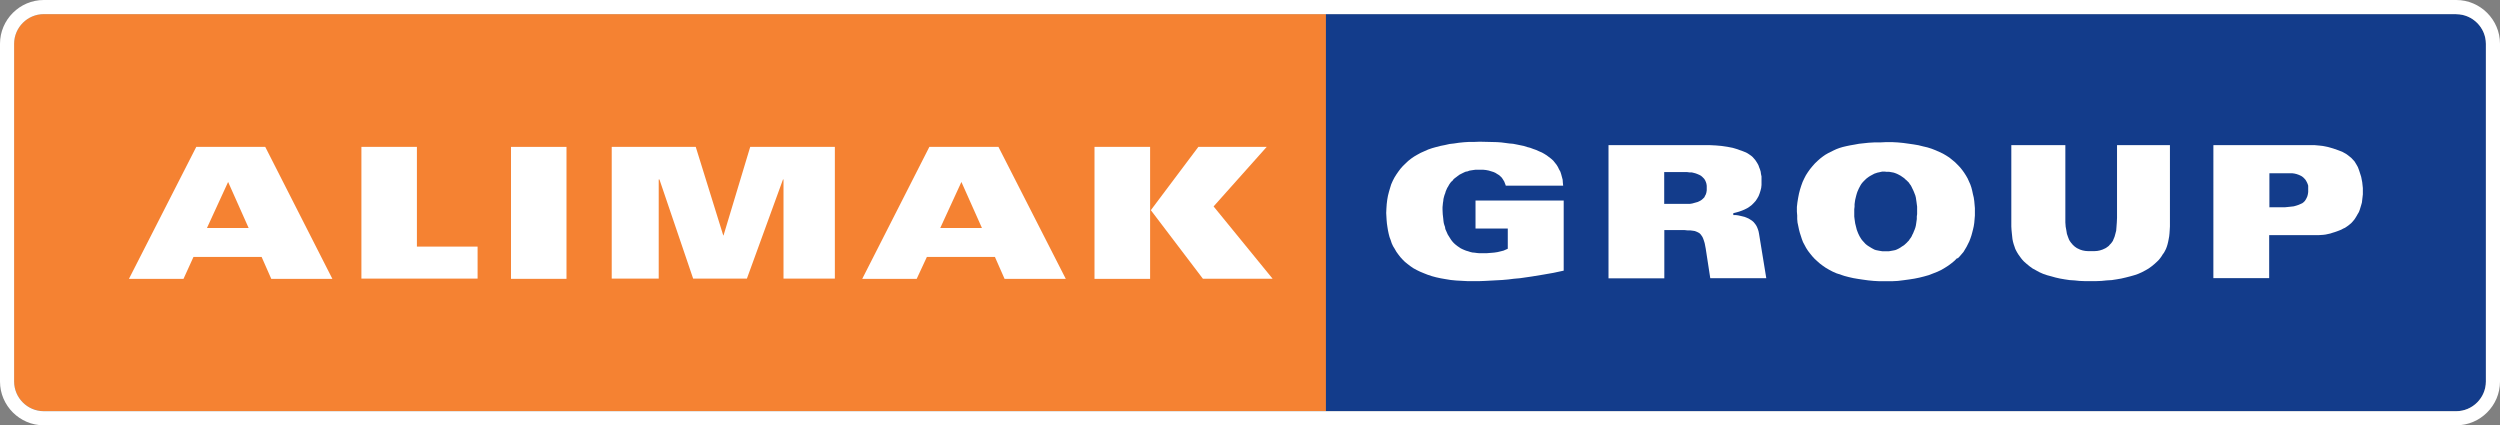 <?xml version="1.0" encoding="UTF-8"?><svg id="Layer_1" xmlns="http://www.w3.org/2000/svg" viewBox="0 0 241 41"><rect x="0" y="0" width="241" height="41" fill="#808080" stroke="none"/><defs><style>.cls-1{fill:#fff;}.cls-2{fill:#f58232;}.cls-3{fill:#133c8b;}</style></defs><path class="cls-2" d="M127.82,39.63H4.22c-1.57,0-2.86-1.29-2.86-2.86V4.22c0-1.57,1.29-2.86,2.86-2.86H127.82V39.63Z"/><path class="cls-3" d="M127.82,1.36h108.96c1.57,0,2.86,1.29,2.86,2.86V36.78c0,1.57-1.29,2.86-2.86,2.86H127.82V1.36Z"/><path class="cls-1" d="M18.9,14.16h6.67l6.47,12.72h-5.89l-.93-2.11h-6.57l-.96,2.11h-5.26l6.49-12.72h-.02Zm5.07,7.82l-1.98-4.44-2.04,4.44h4.02Z"/><path class="cls-1" d="M34.84,14.16h5.35v9.61h5.85v3.09h-11.2V14.16Z"/><path class="cls-1" d="M54.61,14.16h-5.35v12.72h5.35V14.16Z"/><path class="cls-1" d="M58.96,14.16h8.11l2.65,8.53h.03l2.57-8.53h8.16v12.7h-4.95v-9.56h-.05l-3.48,9.56h-5.18l-3.25-9.56h-.07v9.56h-4.53V14.16Z"/><path class="cls-1" d="M89.58,14.16h6.67l6.49,12.72h-5.9l-.93-2.11h-6.56l-.98,2.11h-5.25l6.47-12.72h-.02Zm5.08,7.82l-1.98-4.44-2.04,4.44h4.02Z"/><path class="cls-1" d="M105.51,14.16h5.36v12.72h-5.36V14.16h0Zm5.43,6.1l4.58-6.1h6.59l-5.12,5.74,5.69,6.97h-6.72l-5.02-6.61h0Z"/><path class="cls-1" d="M145.16,17.89l-.05-.13-.05-.13-.05-.13-.08-.13-.08-.13-.11-.15-.12-.11-.13-.11-.18-.11-.16-.1-.18-.08-.23-.07-.23-.07-.26-.05-.29-.03h-.72l-.21,.03-.2,.03-.18,.03-.18,.07-.18,.03-.16,.07-.16,.08-.16,.08-.15,.08-.13,.1-.13,.1-.15,.11-.12,.1-.11,.15-.13,.11-.1,.13-.1,.15-.08,.15-.1,.16-.07,.16-.07,.16-.05,.18-.07,.18-.05,.18-.05,.2-.02,.2-.03,.18-.02,.21-.02,.2v.23l.02,.44,.05,.44,.02,.21,.03,.21,.05,.18,.07,.2,.03,.2,.08,.18,.08,.18,.07,.16,.1,.16,.1,.16,.1,.16,.11,.15,.11,.13,.13,.13,.15,.13,.13,.1,.15,.1,.16,.11,.16,.08,.18,.08,.2,.08,.18,.05,.21,.07,.21,.05,.23,.02,.21,.03,.24,.02h.67l.39-.03,.36-.03,.33-.05,.29-.07,.28-.07,.23-.1,.18-.08v-1.95h-3.11v-2.7h8.5v6.76l-.98,.21-1.03,.18-1.1,.18-1.11,.16-.57,.05-.56,.07-.57,.05-.56,.03-.56,.03-.56,.03-.54,.02h-1.13l-.57-.03-.54-.03-.51-.05-.49-.08-.46-.08-.46-.1-.41-.11-.39-.13-.38-.15-.36-.15-.33-.16-.33-.18-.29-.2-.26-.2-.26-.21-.23-.23-.21-.23-.2-.26-.18-.25-.16-.28-.16-.26-.13-.28-.1-.31-.11-.29-.08-.31-.07-.33-.05-.31-.05-.34-.03-.33-.02-.34-.02-.36,.02-.44,.03-.43,.05-.41,.07-.39,.1-.39,.1-.34,.11-.36,.15-.34,.16-.31,.18-.29,.2-.29,.21-.28,.23-.26,.26-.25,.24-.23,.29-.23,.29-.2,.31-.18,.33-.18,.36-.16,.36-.16,.38-.13,.39-.11,.43-.11,.41-.08,.44-.1,.44-.05,.47-.07,.49-.05,.49-.03h.51l.52-.02,.85,.02,.82,.02,.41,.03,.39,.05,.38,.05,.36,.03,.36,.07,.34,.07,.34,.07,.31,.1,.31,.08,.29,.11,.29,.1,.28,.13,.26,.11,.23,.13,.24,.15,.21,.16,.21,.16,.2,.18,.16,.2,.16,.2,.13,.21,.11,.23,.13,.23,.08,.25,.07,.26,.07,.26,.02,.29,.03,.29h-5.61Z"/><path class="cls-1" d="M155.05,13.99h9.75l.6,.03,.57,.05,.54,.08,.26,.05,.26,.05,.24,.07,.23,.07,.21,.08,.21,.07,.2,.08,.2,.08,.18,.1,.16,.11,.16,.11,.13,.11,.13,.15,.13,.15,.1,.15,.1,.16,.1,.18,.07,.2,.08,.2,.07,.23,.03,.23,.05,.23v.82l-.03,.28-.07,.28-.08,.25-.1,.26-.13,.23-.15,.23-.18,.2-.2,.2-.21,.16-.23,.15-.26,.13-.24,.1-.28,.1-.28,.08-.28,.07v.18h.23l.23,.03,.23,.05,.21,.05,.2,.05,.2,.08,.18,.08,.16,.1,.16,.1,.15,.13,.11,.13,.12,.16,.1,.18,.08,.2,.07,.21,.05,.25,.7,4.29h-5.4l-.44-2.86-.05-.26-.05-.26-.07-.23-.07-.2-.07-.16-.1-.15-.08-.11-.1-.1-.13-.08-.15-.07-.18-.07-.2-.03-.23-.03h-.26l-.29-.03h-1.96v4.65h-5.38V13.99h-.03Zm5.38,5.66h2.49l.2-.03,.18-.05,.18-.05,.18-.05,.15-.07,.15-.08,.11-.08,.12-.11,.11-.11,.07-.15,.08-.15,.05-.18,.03-.2v-.43l-.03-.2-.05-.16-.07-.16-.08-.13-.1-.11-.11-.11-.12-.1-.15-.08-.16-.07-.18-.07-.18-.05-.21-.05h-.21l-.23-.03h-2.22v3.08l.02-.02Z"/><path class="cls-1" d="M188.66,24.89l-.26,.26-.28,.23-.31,.23-.33,.21-.34,.2-.38,.18-.41,.16-.41,.16-.46,.13-.44,.11-.49,.1-.51,.08-.52,.07-.56,.07-.59,.03h-1.18l-.56-.03-.52-.05-.51-.07-.47-.07-.47-.08-.44-.1-.42-.11-.39-.13-.39-.13-.36-.16-.34-.18-.31-.18-.29-.2-.28-.21-.26-.23-.25-.23-.23-.25-.21-.26-.2-.26-.18-.28-.15-.28-.15-.28-.11-.29-.1-.31-.1-.31-.08-.31-.07-.34-.07-.33-.03-.34v-.34l-.03-.36v-.46l.05-.44,.07-.43,.08-.41,.1-.39,.12-.38,.13-.36,.16-.34,.16-.31,.2-.31,.2-.28,.23-.28,.23-.26,.26-.25,.26-.23,.26-.2,.23-.16,.26-.15,.26-.13,.26-.13,.28-.13,.29-.11,.33-.1,.34-.08,.38-.08,.41-.07,.43-.08,.46-.05,.47-.05,.52-.03h.57l.6-.03h.57l.56,.03,.52,.05,.51,.07,.49,.07,.47,.08,.44,.11,.43,.1,.41,.13,.38,.15,.36,.16,.34,.16,.31,.18,.31,.2,.26,.21,.28,.23,.25,.25,.24,.25,.21,.26,.18,.25,.18,.28,.16,.28,.13,.29,.13,.29,.1,.29,.08,.31,.07,.33,.08,.33,.05,.34,.03,.34,.03,.34v.72l-.03,.36-.03,.34-.05,.33-.07,.31-.08,.31-.08,.29-.1,.29-.1,.26-.13,.26-.13,.26-.15,.25-.15,.25-.18,.21-.18,.21-.2,.2-.08-.03Zm-6.88-8.35h-.33l-.31,.07-.15,.03-.15,.05-.15,.05-.13,.07-.13,.07-.13,.07-.13,.08-.11,.08-.11,.08-.12,.11-.1,.1-.1,.1-.1,.11-.1,.13-.08,.13-.08,.15-.08,.15-.07,.16-.07,.16-.06,.18-.05,.18-.05,.2-.05,.21-.03,.2-.03,.23v.23l-.03,.25v.7l.03,.25,.03,.21,.03,.21,.05,.2,.05,.2,.05,.2,.06,.16,.07,.18,.07,.15,.08,.16,.08,.13,.08,.13,.1,.13,.1,.11,.1,.11,.1,.11,.12,.1,.11,.08,.11,.07,.13,.08,.13,.08,.13,.07,.13,.07,.15,.05,.15,.03,.15,.03,.31,.05h.65l.29-.05,.16-.03,.15-.03,.13-.05,.15-.07,.13-.07,.13-.08,.11-.08,.12-.07,.11-.08,.11-.1,.12-.11,.1-.11,.11-.11,.08-.13,.1-.13,.08-.13,.07-.16,.08-.15,.07-.18,.07-.16,.07-.2,.05-.2,.03-.2,.03-.21,.03-.21v-.25l.03-.23v-.72l-.03-.23-.03-.23-.03-.2-.03-.21-.05-.2-.07-.18-.07-.18-.07-.16-.08-.16-.07-.15-.08-.15-.1-.13-.08-.13-.11-.11-.1-.1-.12-.1-.11-.11-.11-.08-.12-.08-.11-.08-.13-.07-.13-.07-.15-.07-.13-.05-.15-.05-.16-.03-.29-.05h-.33v-.02Z"/><path class="cls-1" d="M193.88,13.99h5.22v7.45l.03,.41,.07,.38,.05,.31,.1,.29,.1,.26,.07,.13,.07,.1,.08,.11,.08,.08,.07,.1,.1,.08,.08,.08,.1,.07,.1,.07,.1,.05,.11,.05,.1,.05,.25,.08,.26,.05,.28,.02h.59l.29-.02,.25-.05,.25-.08,.11-.05,.11-.05,.1-.05,.1-.07,.1-.07,.1-.08,.06-.08,.1-.1,.07-.08,.08-.11,.07-.1,.05-.13,.11-.26,.08-.29,.08-.31,.03-.38,.03-.41,.02-.44v-7.01h5.1v7.84l-.02,.34-.02,.31-.03,.29-.05,.28-.05,.25-.06,.25-.07,.23-.08,.21-.1,.2-.1,.18-.12,.16-.11,.18-.13,.18-.13,.16-.16,.16-.25,.23-.28,.23-.29,.21-.31,.18-.34,.18-.36,.16-.38,.13-.39,.11-.43,.11-.43,.1-.46,.08-.46,.07-.49,.03-.51,.05-.52,.02h-1.06l-.52-.02-.49-.05-.47-.03-.47-.07-.46-.08-.44-.1-.39-.11-.41-.11-.38-.13-.36-.16-.33-.18-.33-.18-.29-.21-.28-.23-.26-.23-.15-.16-.13-.16-.13-.18-.13-.18-.1-.16-.1-.18-.1-.2-.07-.21-.08-.23-.07-.25-.05-.25-.03-.28-.03-.29-.03-.31-.02-.34v-7.84Z"/><path class="cls-1" d="M213.43,13.99h9.69l.54,.05,.26,.03,.26,.05,.24,.05,.25,.07,.24,.07,.23,.08,.23,.08,.21,.08,.21,.08,.2,.11,.18,.1,.18,.13,.16,.13,.16,.13,.15,.16,.15,.16,.11,.18,.11,.18,.11,.2,.08,.21,.08,.23,.08,.25,.08,.25,.05,.26,.05,.26,.03,.28,.03,.28v.61l-.03,.26-.03,.26-.03,.26-.07,.25-.07,.23-.07,.23-.08,.21-.12,.2-.1,.18-.11,.18-.12,.18-.13,.15-.13,.15-.15,.13-.16,.13-.16,.11-.16,.11-.18,.08-.18,.1-.2,.08-.21,.08-.2,.07-.23,.07-.21,.07-.23,.05-.23,.05-.24,.03-.47,.03h-4.73v4.14h-5.38V14.01l.02-.02Zm5.38,5.99h1.46l.31-.03,.28-.03,.26-.03,.25-.07,.21-.07,.18-.08,.18-.08,.13-.1,.11-.11,.1-.15,.08-.15,.07-.16,.05-.2,.03-.21v-.61l-.05-.16-.07-.16-.07-.13-.08-.13-.1-.11-.11-.11-.13-.1-.15-.08-.16-.07-.2-.07-.21-.05-.23-.03h-2.18v3.29h.03Z"/><path class="cls-1" d="M236.78,1.37c1.57,0,2.86,1.29,2.86,2.86V36.78c0,1.57-1.29,2.86-2.86,2.86H4.22c-1.57,0-2.86-1.29-2.86-2.86V4.22c0-1.57,1.29-2.86,2.86-2.86H236.78v.02Zm0-1.37H4.22C1.9,0,0,1.9,0,4.22V36.78c0,2.32,1.9,4.22,4.22,4.22H236.78c2.32,0,4.22-1.9,4.22-4.22V4.22c0-2.32-1.9-4.22-4.22-4.22Z"/></svg>